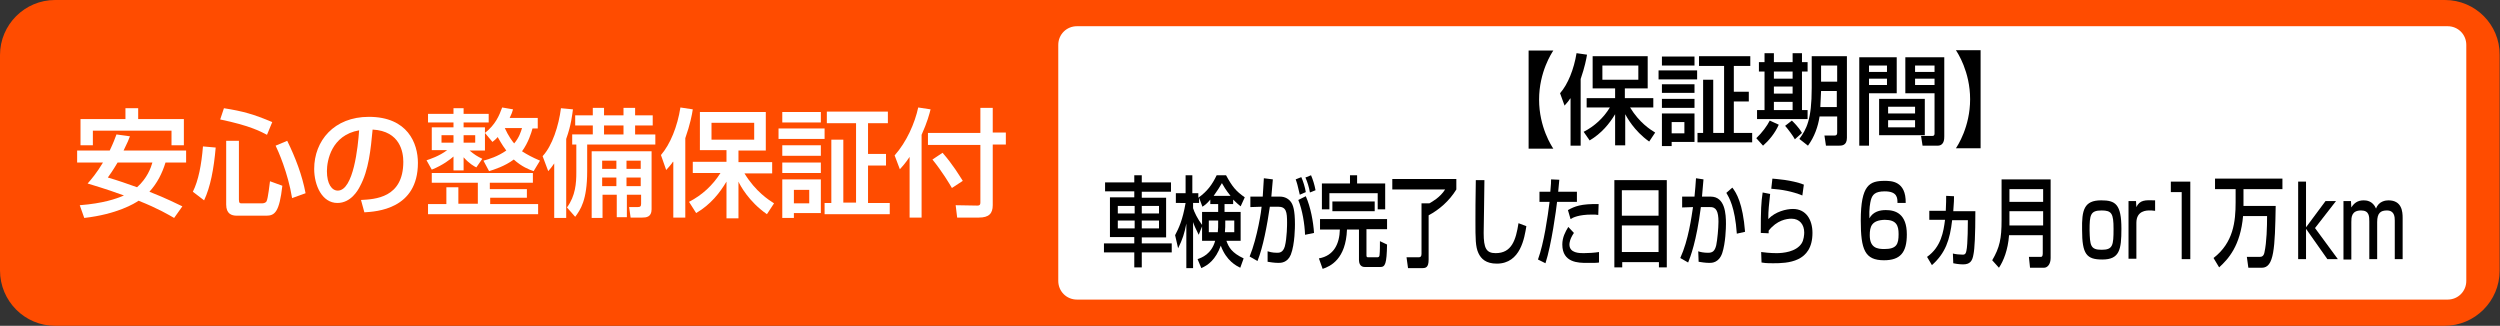 <?xml version="1.0" encoding="utf-8"?>
<!-- Generator: Adobe Illustrator 26.2.1, SVG Export Plug-In . SVG Version: 6.00 Build 0)  -->
<svg version="1.1" id="レイヤー_1" xmlns="http://www.w3.org/2000/svg" xmlns:xlink="http://www.w3.org/1999/xlink" x="0px"
	 y="0px" viewBox="0 0 667.6 87" style="enable-background:new 0 0 667.6 87;" xml:space="preserve">
<rect x="0" y="0" width="667.6" height="87" fill="#333333" stroke="none"/>
<style type="text/css">
	.st0{fill:#FF4C00;}
	.st1{fill:#FFFFFF;}
</style>
<g>
	<path class="st0" d="M652.9,0H14.7C6.6,0,0,6.6,0,14.7l0,57.5C0,80.4,6.6,87,14.7,87h638.1c8.1,0,14.7-6.6,14.7-14.7V14.7
		C667.6,6.6,661,0,652.9,0z"/>
	<g>
		<g>
			<path class="st1" d="M34.7,36.4c-0.3,0.8-0.6,1.6-1.7,3.8h16.7v3.2h-5.5c-0.9,2.9-2.2,5.5-4.3,7.8c4.6,1.8,7.3,3.2,8.8,3.9
				l-2.2,3.1c-1.4-0.8-4.2-2.5-9.5-4.6c-1,0.7-5.7,3.6-14.5,4.6l-1.2-3.4c6.3-0.5,9.7-1.7,11.8-2.6c-1.9-0.7-4.4-1.6-9.7-3.2
				c0.9-1,2.5-2.9,4.1-5.6h-6.9v-3.2h8.7c1-2.1,1.4-3.2,1.8-4.3L34.7,36.4z M21.4,31.8h12.1v-2.9h3.4v2.9h12.2v7h-3.3v-3.9h-21v3.9
				h-3.3V31.8z M31.4,43.4c-1.3,2.2-1.9,3-2.6,4c2.7,0.8,5.3,1.7,7.8,2.6c2.7-2.4,3.7-5.2,4.1-6.6H31.4z"/>
			<path class="st1" d="M57.6,39.4c-0.5,5.7-1.4,10.5-3.1,14.1l-3-2.3c1.5-3,2.3-7.2,2.7-12.1L57.6,39.4z M59.8,28.9
				c5.1,0.8,7.9,1.6,12.9,3.7L71.3,36c-1.9-1-4.8-2.5-12.5-4.1L59.8,28.9z M60.4,37.6h3.4v15.7c0,1,0.3,1,0.8,1H70
				c0.3,0,1-0.1,1.2-0.6c0.4-0.8,0.8-4.7,0.9-5.3l3.3,1.2c-0.8,7-2,8-4.3,8h-7.8c-1.5,0-2.9-0.5-2.9-3V37.6z M76.7,37.6
				c2.2,4.5,4,9.2,4.9,14L78,52.9c-1.1-6.8-3.8-12.8-4.4-14L76.7,37.6z"/>
			<path class="st1" d="M96.4,53.4c3.7-0.2,11.3-0.5,11.3-10.2c0-2.5-0.8-8.2-8.2-8.6c-0.5,5.2-1,10.8-3.4,15.2
				c-0.5,1-2.4,4.4-6,4.4c-4.1,0-6.2-4.7-6.2-9.1c0-7.5,5.3-13.9,14.6-13.9c10.4,0,13.1,7.1,13.1,12.3c0,12.4-11.1,13-14.3,13.2
				L96.4,53.4z M87.3,45.7c0,3.4,1.3,5.2,2.9,5.2c4.2,0,5.4-11.7,5.7-16.1C88.5,36.1,87.3,42.9,87.3,45.7z"/>
			<path class="st1" d="M129.1,42.9c1.5-0.4,3.8-1.1,6.1-2.7c-0.4-0.5-1.1-1.5-2.3-3.6c-0.6,0.7-0.8,0.8-1.4,1.3l-2-2.4v4.7h-4.1
				c1.3,1.1,2.1,1.6,3.4,2.2l-1.6,2.3c-0.6-0.3-1.9-1-3.4-2.7v3.5h-2.7v-3.7c-0.8,0.7-2.8,2.3-5.8,3.5l-1.4-2.5
				c0.9-0.3,3.4-1.1,5.5-2.7h-4.1V34h5.8v-1.3h-6.8v-2.3h6.8v-1.5h2.7v1.5h6.7v2.3h-6.7V34h5.7v1.5c2.8-2.2,3.8-4.6,4.6-6.8l2.9,0.5
				c-0.2,0.7-0.4,1.3-0.9,2.3h7.5v2.8h-1.4c-0.3,1.1-1.1,3.8-2.8,6.1c1.4,0.9,2.7,1.6,4.8,2.5l-1.7,2.8c-1.2-0.4-3.2-1.2-5.3-3.1
				c-2.4,1.8-5.3,2.7-6.6,3.1L129.1,42.9z M140.7,50.6v2.2h-9.8v1.7h12.8v2.7h-29.4v-2.7h4.9V50h3.2v4.4h5.2v-5.6h-12.3v-2.6h27v2.6
				h-11.5v1.7H140.7z M117.9,36.1v2h3.2v-2H117.9z M123.8,36.1v2h3.1v-2H123.8z M134.8,34.2c1,2.2,2,3.5,2.5,4.1
				c1.3-1.5,1.8-3.1,2.1-4.1H134.8z"/>
			<path class="st1" d="M148.1,43.5c-0.8,1.2-1.1,1.5-1.7,2.2l-1.5-4c2.6-2.8,4.3-8.1,4.9-12.8l3.2,0.3c-0.2,1.3-0.4,4-1.8,7.9v21.1
				h-3.2V43.5z M158.2,28.8h3.1v2h5.2v-2h3.1v2h4.7v2.7h-4.7v2.4h5.4v2.7h-18.2v7.1c0,7.8-1.8,10.3-3.2,12.2l-2.2-2.5
				c2.3-3.1,2.5-6.6,2.5-9.3v-7.5h-1.1v-2.7h5.5v-2.4h-4.7v-2.7h4.7V28.8z M174,40.4v15.5c0,2.1-1.5,2.2-2.5,2.2h-3.1l-0.4-2.8h2.2
				c0.8,0,1-0.2,1-0.9v-2.4h-3.8v6h-2.7v-6h-3.8v6.2H158V40.4H174z M160.8,42.9v2.2h3.8v-2.2H160.8z M160.8,47.4v2.3h3.8v-2.3H160.8
				z M161.3,33.5v2.4h5.2v-2.4H161.3z M167.3,42.9v2.2h3.8v-2.2H167.3z M167.3,47.4v2.3h3.8v-2.3H167.3z"/>
			<path class="st1" d="M179.7,43.2c-0.6,0.9-1.1,1.4-1.8,2.2l-1.4-4c2.5-2.9,4.4-7.6,5.2-12.7l3.3,0.5c-0.2,1.4-0.7,4-2,7.7v21.2
				h-3.2V43.2z M184,53.9c3.5-1.8,6.3-4.4,8.4-7.7H185v-3h9v-3.1h-7.1V29.9h17.6v10.3h-7.3v3.1h9v3h-7.4c3,4.9,6.5,7.1,7.9,8
				l-1.9,2.9c-4.9-3.4-7.2-7.8-7.6-8.7v9.8H194v-9.8c-1.8,3-4.2,6.1-8.1,8.4L184,53.9z M190,32.8v4.5h11.4v-4.5H190z"/>
			<path class="st1" d="M207.9,34.3h12.3v2.8h-12.3V34.3z M208.9,29.9h10.3v2.8h-10.3V29.9z M208.9,38.8h10.3v2.8h-10.3V38.8z
				 M208.9,43.4h10.3v2.8h-10.3V43.4z M208.9,47.9h10.3v9H212v1.3h-3.1V47.9z M212,50.7v3.6h4.1v-3.6H212z M228.6,32.9h-7.8v-3.1
				h16.3v3.1h-5.3v8.2h4.8v3.1h-4.8v10h5.8v3h-17.4v-3h1.8V37.3h3.2v16.8h3.4V32.9z"/>
			<path class="st1" d="M242.9,41.9c-1.2,1.8-1.9,2.5-2.6,3.3l-1.4-3.7c3.2-3.6,5.4-8.6,6.3-12.8l3.3,0.5c-0.3,1.2-0.9,3.5-2.4,6.8
				v22.1h-3.2V41.9z M261.8,28.8h3.3v6.6h3.5v3.2h-3.5v16.2c0,2.2-1,3.3-3.7,3.3h-5.8l-0.4-3.3l5.8,0.1c0.8,0,0.8-0.5,0.8-0.9V38.7
				h-14v-3.2h14V28.8z M251.7,40.8c2.8,3.2,4.5,6.1,5.4,7.5l-2.9,1.9c-0.7-1.2-2.6-4.4-5.2-7.6L251.7,40.8z"/>
		</g>
	</g>
	<path class="st1" d="M653.6,80h-366c-2.8,0-5-2.2-5-5V12c0-2.8,2.2-5,5-5h366c2.8,0,5,2.2,5,5v63C658.6,77.8,656.4,80,653.6,80z"/>
	<g>
		<g>
			<path d="M408.2,39.6V13.5h6.6c-0.4,0.6-3.8,5.7-3.8,13.1c0,7.4,3.4,12.5,3.8,13.1H408.2z"/>
			<path d="M419.3,26.3c-0.5,0.8-0.9,1.2-1.5,1.9l-1.2-3.3c2.1-2.4,3.7-6.4,4.4-10.7l2.8,0.4c-0.2,1.2-0.6,3.3-1.7,6.5v17.8h-2.7
				V26.3z M422.9,35.2c2.9-1.5,5.3-3.7,7-6.5h-6.2v-2.5h7.6v-2.6h-6v-8.6H440v8.6h-6.1v2.6h7.6v2.5h-6.2c2.5,4.1,5.4,5.9,6.7,6.7
				l-1.6,2.4c-4.1-2.9-6-6.6-6.4-7.3v8.3h-2.7v-8.3c-1.5,2.5-3.6,5.1-6.8,7L422.9,35.2z M427.9,17.5v3.8h9.6v-3.8H427.9z"/>
			<path d="M442.9,18.8h10.3v2.4h-10.3V18.8z M443.8,15.1h8.7v2.4h-8.7V15.1z M443.8,22.5h8.7v2.3h-8.7V22.5z M443.8,26.4h8.7v2.4
				h-8.7V26.4z M443.8,30.3h8.7v7.6h-6.1v1.1h-2.6V30.3z M446.4,32.6v3h3.4v-3H446.4z M460.3,17.6h-6.6v-2.6h13.7v2.6H463v6.9h4v2.6
				h-4v8.4h4.9V38h-14.6v-2.5h1.5V21.3h2.7v14.2h2.9V17.6z"/>
			<path d="M475,33.3c-1,2.3-2.7,4.3-4.2,5.6l-1.8-2c1.5-1.4,2.9-3.3,3.6-4.7L475,33.3z M471.2,14.2h2.5v2.4h5v-2.4h2.5v2.4h1.5v2.5
				h-1.5v10.3h1.5v2.4h-13.5v-2.4h2V19.1h-1.5v-2.5h1.5V14.2z M473.7,19.1v1.9h5v-1.9H473.7z M473.7,23.1v1.9h5v-1.9H473.7z
				 M473.7,27.2v2.2h5v-2.2H473.7z M478.5,32.2c0.4,0.4,1.8,1.7,2.7,3.3l-1.9,1.7c-0.4-0.8-1.8-2.7-2.6-3.6L478.5,32.2z M490.6,31.1
				h-4.7c-0.4,2.7-1.4,5.5-3.1,7.8l-2.3-1.8c1.9-2.6,3.3-5.1,3.3-13.6V15h9.4v21.8c0,2.1-1.4,2.1-2.2,2.1h-3.4l-0.4-2.7h2.6
				c0.6,0,0.8-0.2,0.8-0.8V31.1z M486.3,24.3l-0.2,4.3h4.4v-4.3H486.3z M486.3,17.5v4.3h4.3v-4.3H486.3z"/>
			<path d="M496.5,15.3h10v9.6h-7.4v14h-2.6V15.3z M499.1,17.5v1.7h4.8v-1.7H499.1z M499.1,21v1.7h4.8V21H499.1z M514,26.4v9.7
				h-12.2v-9.7H514z M504.2,28.5v1.8h7.2v-1.8H504.2z M504.2,32.1V34h7.2v-1.9H504.2z M516.6,24.9h-7.8v-9.6h10.4v21.1
				c0,0.7,0,2.5-1.8,2.5h-4l-0.4-2.6h3c0.3,0,0.6-0.1,0.6-0.6V24.9z M511.4,17.5v1.7h5.2v-1.7H511.4z M511.4,21v1.7h5.2V21H511.4z"
				/>
			<path d="M528.9,13.5v26.1h-6.6c0.4-0.6,3.8-5.7,3.8-13.1c0-7.4-3.4-12.5-3.8-13.1H528.9z"/>
			<path d="M312.7,51.2h-7.8v1.6h6.5v10.6h-6.5V65h8v2.4h-8v4h-2v-4h-8.1V65h8.1v-1.7h-6.5V52.7h6.5v-1.6h-7.8v-2.4h7.8v-1.9h2v1.9
				h7.8V51.2z M298.5,55v2h4.5v-2H298.5z M298.5,58.9V61h4.5v-2.1H298.5z M304.9,55v2h4.6v-2H304.9z M304.9,58.9V61h4.6v-2.1H304.9z
				"/>
			<path d="M323.2,53.3c-1,1.2-1.5,1.5-2.1,1.9l-0.9-2.4v1.4h-1.6v1.4c0.3,1,1.2,2.9,2.5,4.6l-1,2.5c-0.9-1.9-1.1-2.2-1.5-3.4v12.3
				h-1.8V59.7c-0.5,2.6-1,4.2-2.2,6.6l-0.8-3.5c1-1.9,2-4,2.8-8.6H314v-2.6h2.6v-4.8h1.8v4.8h1.6v1.2c2.4-1.7,3.7-3.5,4.9-6h2.5
				c1.7,3.1,2.6,4.2,5,5.9l-1.1,2.4c-0.5-0.4-1.1-0.9-2-1.8v1.2h-2.3v2.1h4.3v7.7h-3.8c0.6,1.7,1.4,3.2,4.6,4.7l-0.9,2.5
				c-1-0.5-3.7-1.8-5.2-5.9c-1.4,3.8-3.4,5.2-5.2,6l-1-2.4c1.1-0.4,3.7-1.3,4.7-4.9H321v-7.7h4.3v-2.1h-2.1V53.3z M325.2,62
				c0.1-1,0.1-1.4,0.1-3.1h-2.5V62H325.2z M328.6,52.3c-1.3-1.6-1.9-2.7-2.3-3.4c-0.5,0.9-1.2,2-2.2,3.4H328.6z M329.6,62v-3.1h-2.4
				c0,1.6,0,2-0.1,3.1H329.6z"/>
			<path d="M339.9,47.9c-0.2,2.5-0.3,3.6-0.4,4.6h2.3c1.4,0,2.4,0.7,2.9,1.4c0.6,0.8,1.1,2.2,1.1,6c0,0.5,0,5.3-1.1,8.1
				c-0.9,2.2-2.7,2.2-3.3,2.2c-1.1,0-2.3-0.2-2.9-0.3v-2.8c0.3,0.1,1.2,0.4,2.5,0.4c0.6,0,1.6,0,2.1-1.7c0.6-2.3,0.6-6,0.6-6.3
				c0-2.9-0.2-4.3-2.4-4.3l-2.2,0c-0.7,4.8-1.8,10.8-3.3,14.5l-2.1-1.2c2.1-5.1,3.2-12.7,3.2-13.3l-3,0.1v-2.8l3.3,0
				c0.2-3.2,0.2-3.5,0.3-4.9L339.9,47.9z M347.1,52c-0.5-2.3-0.8-3.3-1.1-4.1l1.5-0.6c0.5,1.1,1,2.7,1.2,4L347.1,52z M348.5,62.7
				c-0.1-2.8-0.7-6.6-1.8-9.3l2-1c1.3,2.9,2,6.8,2.2,9.8L348.5,62.7z M349.8,51.4c-0.2-1.3-0.7-2.9-1.2-4l1.5-0.6
				c0.5,1.2,0.9,2.4,1.2,4L349.8,51.4z"/>
			<path d="M352.5,58.5h17.9v2.7h-5.5v7c0,0.5,0.2,0.5,0.5,0.5h2.5c0.4,0,0.5-0.4,0.5-0.7c0.1-0.7,0.1-2.8,0.1-3.6l1.9,0.9
				c-0.1,5.2-0.5,6-1.8,6h-4.1c-0.3,0-1.6,0-1.6-1.9v-8.1h-3.2c-0.3,7.9-4.4,9.8-6.5,10.5l-1-2.8c4-0.7,5.5-3.9,5.6-7.7h-5.3V58.5z
				 M360.4,46.8h2V49h7.5v6.9h-2v-4.3h-12.9v4.3h-2V49h7.5V46.8z M355.8,53.8h11.3v2.6h-11.3V53.8z"/>
			<path d="M371.7,47.8h17.2v2.8c-1.9,3.1-4.6,5.4-7.4,6.9v11.8c0,2.2-0.8,2.3-1.8,2.3H376l-0.4-2.9h3.3c0.4,0,0.7-0.2,0.7-0.9V54.3
				h2.1c0.7-0.4,2.9-1.6,4.2-3.7h-14.1V47.8z"/>
			<path d="M396.4,48.1c0,2.2-0.2,13.4-0.2,14.1c0,4.1,0.7,5.4,3.2,5.4c4.3,0,5.4-3.5,6.1-8l2.1,0.8c-0.5,3-1.5,10-7.9,10
				c-2.9,0-4.2-1.3-4.9-2.8c-0.8-1.7-0.8-3.9-0.8-8.6c0-2.3,0-5.8,0.1-10.9L396.4,48.1z"/>
			<path d="M416.4,48c-0.1,0.8-0.1,1.3-0.3,3.2h5v2.7h-5.3c-0.2,1.9-1.5,11.5-3.1,16.4l-2-1c1.6-4.4,2.6-11.4,3.1-15.4h-2.7v-2.7
				h2.9c0.2-2.2,0.2-2.5,0.2-3.3L416.4,48z M420.3,62.2c-1.1,1.6-1.2,2.7-1.2,3.1c0,2.3,2.7,2.3,3.8,2.3c1.2,0,2.9-0.1,4.1-0.3
				l0,2.8c-0.6,0.1-1,0.1-3.3,0.1c-2.1,0-6.5,0-6.5-4.9c0-1.9,0.8-3.4,1.6-4.7L420.3,62.2z M426.8,57.4c-0.5-0.1-1-0.1-1.7-0.1
				c-3.5,0-5.1,0.8-5.7,1.2l-0.7-2.4c1.8-1,3.5-1.7,8.2-1.6L426.8,57.4z"/>
			<path d="M431.1,48.1h14v23.3h-2.1V70h-9.8v1.4h-2.1V48.1z M442.9,50.8h-9.8v6.8h9.8V50.8z M442.9,60.2h-9.8v7.1h9.8V60.2z"/>
			<path d="M454.9,47.9c-0.1,1.1-0.2,2.2-0.4,4.6h2.3c3.9,0,4.1,4.7,4.1,7.3c0,1-0.1,5.1-1,7.8c-0.9,2.6-2.8,2.6-3.4,2.6
				c-1.1,0-2.3-0.2-2.9-0.3l-0.1-2.8c0.5,0.2,1.5,0.4,2.6,0.4c1.2,0,1.8-0.4,2.2-2c0.3-1.4,0.6-4.6,0.6-6.3c0-2.7-0.6-4-2.3-3.9
				l-2.4,0c-1.2,9.3-2.8,13.3-3.4,14.8l-2.1-1.2c2.2-4.8,3-11,3.4-13.6l-2.9,0.1v-2.9h3.3c0.2-2,0.3-3.4,0.4-4.9L454.9,47.9z
				 M463.8,62.4c-0.5-7.2-2.1-9.7-2.8-10.9l1.6-1.4c1.1,1.4,2.8,4.2,3.4,11.8L463.8,62.4z"/>
			<path d="M472.7,51.8c-0.3,2.9-0.5,4.2-0.5,6.7c1.9-2,4.8-2.7,6.6-2.7c3.5,0,5.2,2.9,5.2,6.4c0,7.9-6.7,8.1-10.5,8.1
				c-1.9,0-2.6-0.1-3.1-0.2l-0.1-2.8c0.7,0.1,2.4,0.3,4.1,0.3c1.7,0,5.2-0.3,6.7-2.6c0.6-0.9,0.7-2.4,0.7-2.9c0-2.1-1.2-3.7-3.4-3.7
				c-1.3,0-3.9,0.4-6.1,3.2c0,0.3,0,0.4,0,0.7l-2.1-0.1c0-6.2,0.1-8.1,0.5-10.8L472.7,51.8z M481.3,52.2c-2.7-1.1-5.5-1.6-8.3-1.8
				l0.3-2.7c0.9,0.1,5,0.3,8.4,1.6L481.3,52.2z"/>
			<path d="M506.7,54.2c0-1.3,0-3.1-3.4-3.1c-2.6,0-3.3,0.9-3.7,2.3c-0.2,0.8-0.5,2.3-0.4,4.9c1-1.8,2.8-2.2,4.4-2.2
				c2.6,0,5.6,1,5.6,6.5c0,4.9-1.8,6.9-6.1,6.9c-5.1,0-6.2-2.8-6.2-10.6c0-9.6,2.4-10.6,6.4-10.6c1.7,0,5.7,0,5.6,5.9H506.7z
				 M499.3,62.8c0,3.4,2,3.7,3.9,3.7c3.3,0,3.8-1.3,3.8-4c0-2.3-0.6-3.8-3.7-3.8C499.8,58.8,499.3,60.5,499.3,62.8z"/>
			<path d="M521.8,52.4c0,0.8,0,1.5-0.2,4h5.9c0,6.4-0.2,10.1-0.5,11.5c-0.3,1.9-1,2.7-2.8,2.7c-0.1,0-1.2,0-2.6-0.3l-0.1-2.6
				c0.7,0.2,1.9,0.3,2.6,0.3c0.4,0,0.8,0,1-1c0.4-1.6,0.4-7.8,0.4-8.2h-4.2c-0.6,5.3-1.8,8.8-5.4,12l-1.3-2.2
				c3.8-2.7,4.4-6.8,4.8-9.9h-4.2v-2.4h4.4c0.1-2,0.1-3.1,0.1-4L521.8,52.4z"/>
			<path d="M545.5,62.8h-9c-0.3,4-1.5,6.9-2.7,8.7l-1.8-2c2-3.4,2.5-5.8,2.5-10.7V47.9h13.1v21c0,1.6-0.8,2.6-1.8,2.6h-3.7l-0.3-2.9
				h3.2c0.2,0,0.5-0.1,0.5-0.9V62.8z M536.6,53.9h9v-3.4h-9V53.9z M536.6,60.2h9v-3.8h-9V60.2z"/>
			<path d="M561.1,53.5c3.8,0,5.4,1,5.4,7.6c0,5.6-0.5,8.2-5.1,8.2c-4.2,0-5.4-1.4-5.4-7.9C555.9,56.1,556.5,53.5,561.1,53.5z
				 M561.2,66.7c3,0,3.2-1.1,3.2-5.6c0-4.1-0.5-4.9-3.2-4.9c-3,0-3.2,1.2-3.2,5.3C558.1,65.5,558.2,66.7,561.2,66.7z"/>
			<path d="M570.4,53.7l0.1,1.6c0.9-1.9,2.3-1.9,5-1.8v2.8c-0.7-0.1-1.1-0.1-1.5-0.1c-0.7,0-3.5,0-3.5,3.3v9.6h-2.1V53.7H570.4z"/>
			<path d="M584.9,48.5v20.7h-2.3V51.3h-2.9v-2.8H584.9z"/>
			<path d="M599,57.6c-0.7,8.1-4,11.6-6.4,13.8l-1.5-2.5c5.3-4.1,5.9-9.7,5.9-14.9v-3.5h-5.5v-2.8h18v2.8h-10.4v3.7
				c0,0.3,0,0.6,0,0.8h8.6c-0.2,11.2-0.4,16.5-3.7,16.5h-3.6l-0.4-2.9h3.4c0.6,0,1.1-0.2,1.3-1.2c0.6-2.7,0.7-6.9,0.7-9.7H599z"/>
			<path d="M621,53.7h2.8l-5.6,7.2l6.1,8.3h-2.8l-5.7-8.1v8.1h-2.1V48.5h2.1v12.2L621,53.7z"/>
			<path d="M627.8,53.7l0.1,1.7c0.7-1.1,1.6-1.9,3.3-1.9c0.7,0,2.4,0.1,3.3,2.2c0.7-2,2.6-2.2,3.3-2.2c3.6,0,3.8,3,3.8,4.7v11h-2.1
				V58.9c0-1-0.1-2.7-2.1-2.7c-1.7,0-2.6,0.7-2.6,3.1v9.9h-2.1v-10c0-1.4,0-3-2.2-3c-2.6,0-2.6,1.9-2.6,3.1v10h-2.1V53.7H627.8z"/>
		</g>
	</g>
</g>
</svg>
